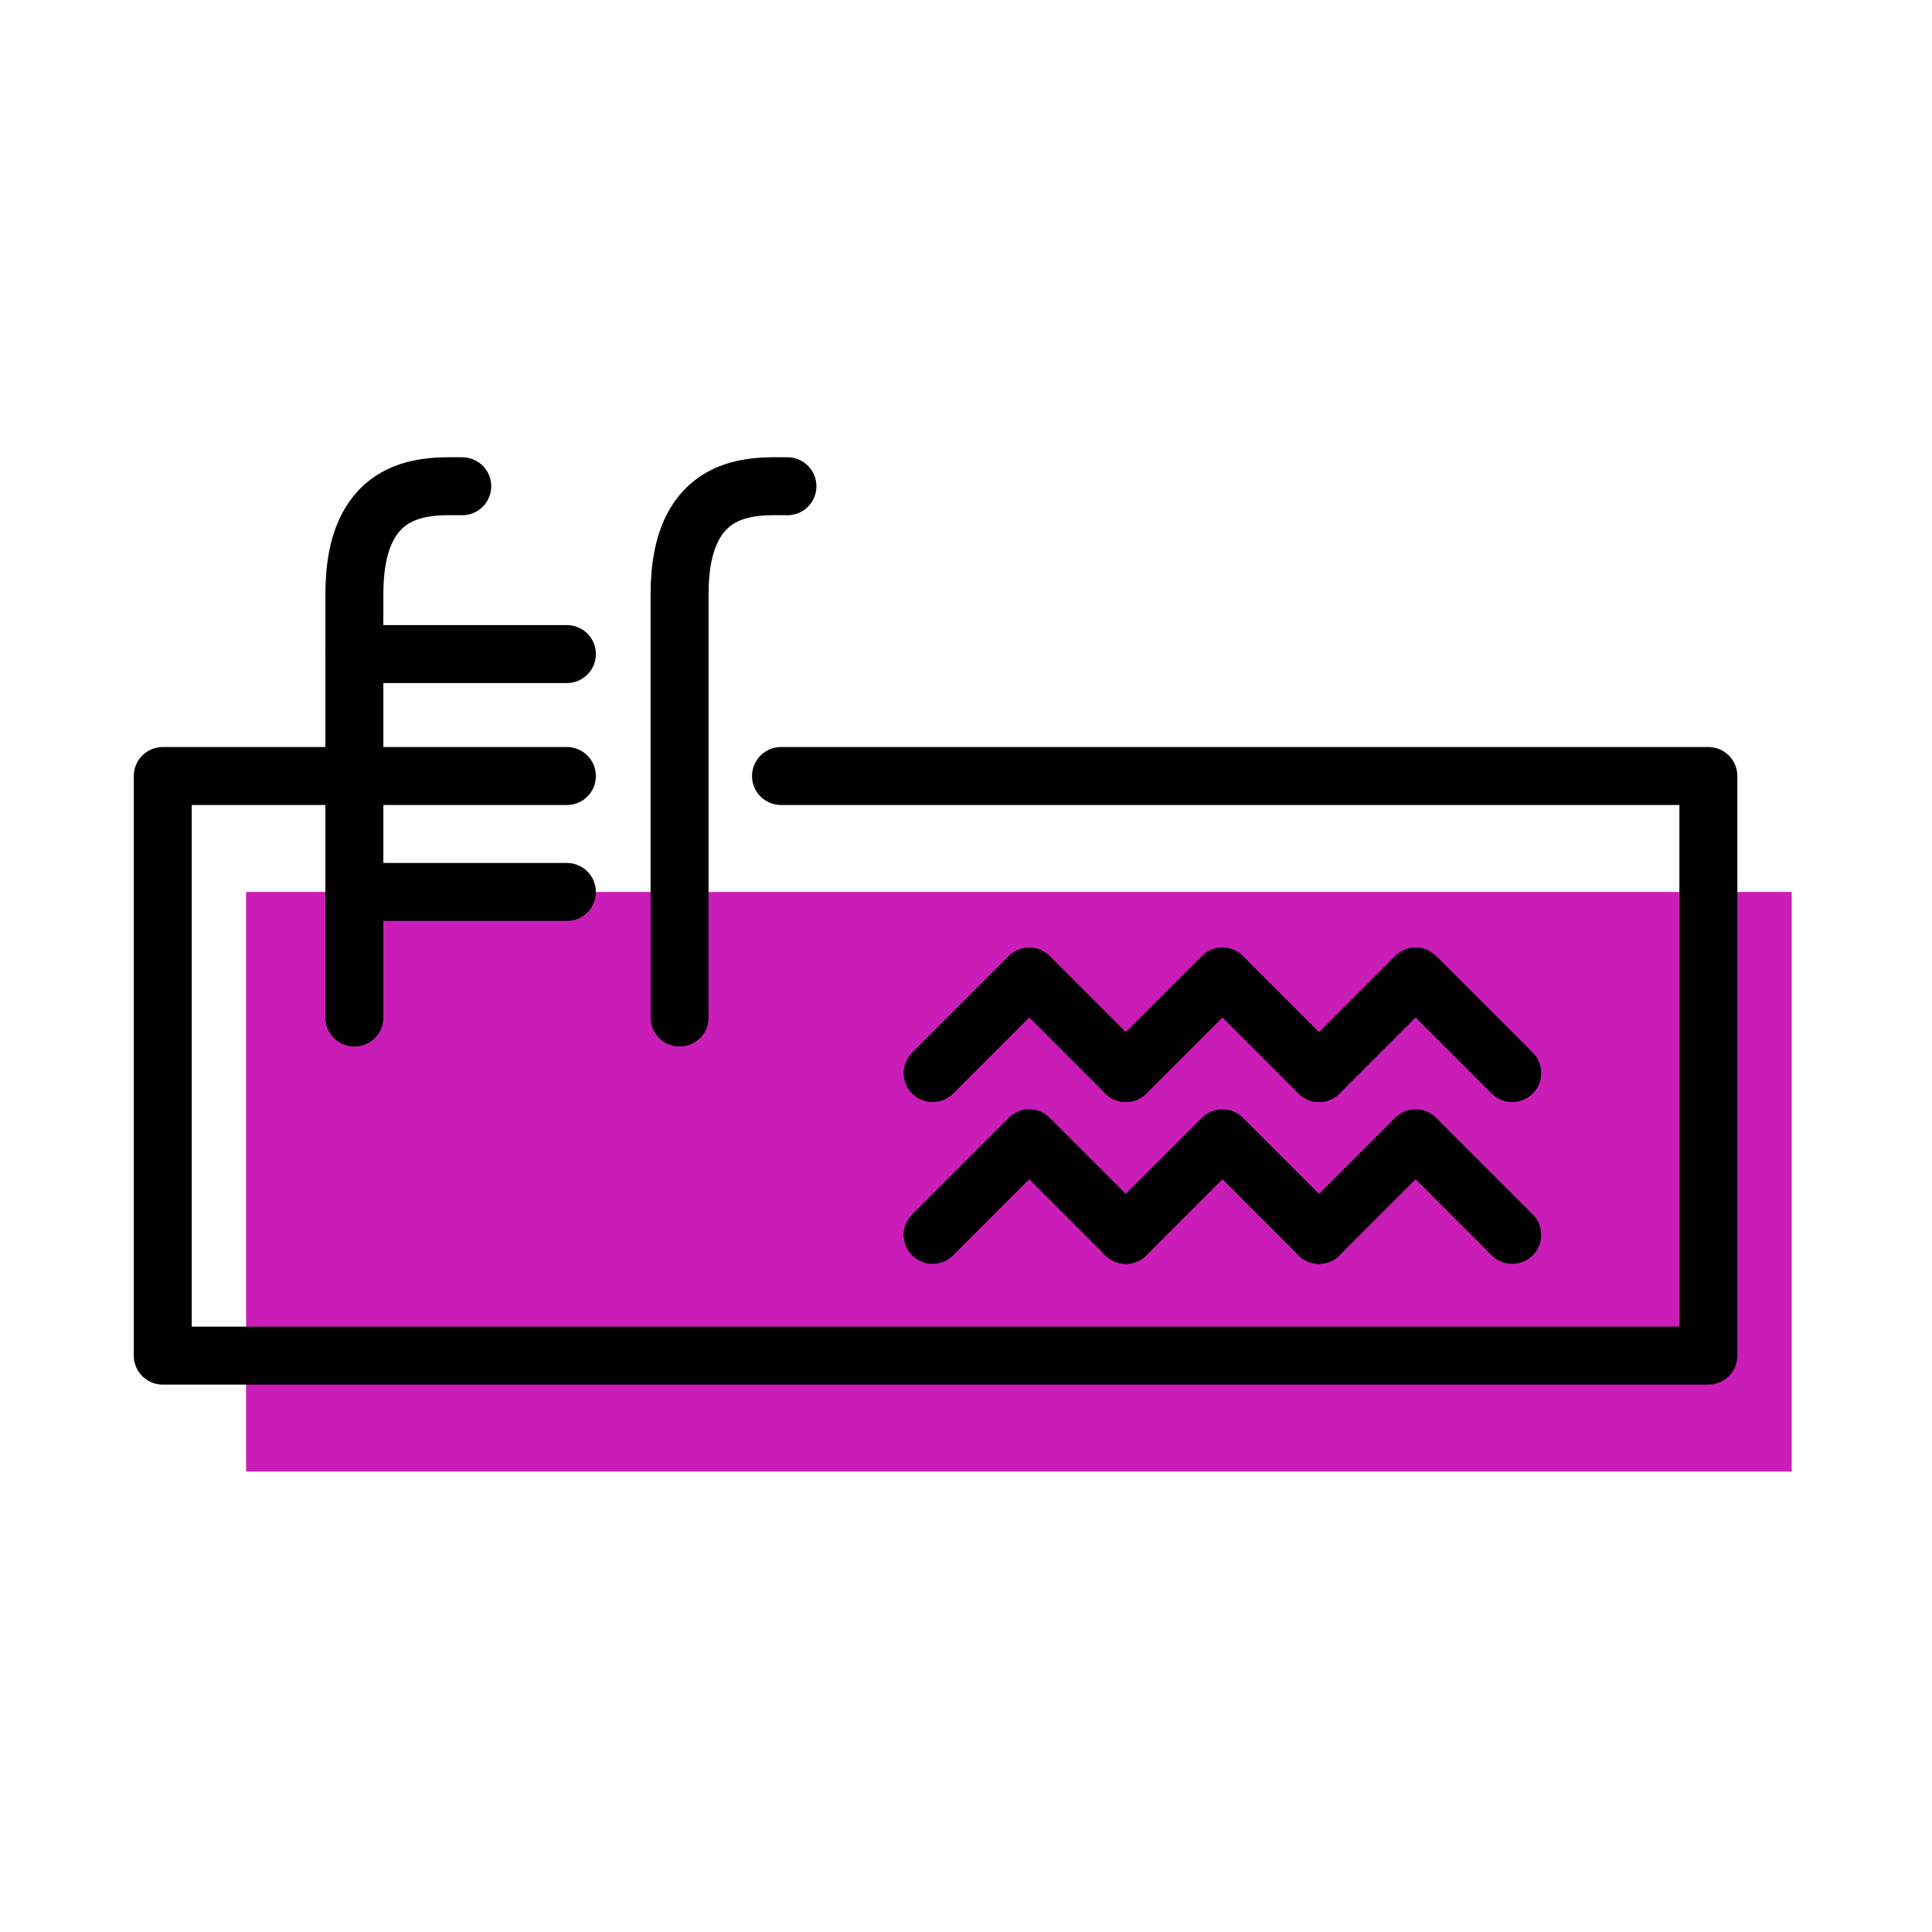 <?xml version="1.0" encoding="utf-8"?>
<!-- Generator: Adobe Illustrator 15.1.0, SVG Export Plug-In . SVG Version: 6.00 Build 0)  -->
<!DOCTYPE svg PUBLIC "-//W3C//DTD SVG 1.1//EN" "http://www.w3.org/Graphics/SVG/1.1/DTD/svg11.dtd">
<svg version="1.1" id="Layer_1" xmlns="http://www.w3.org/2000/svg" xmlns:xlink="http://www.w3.org/1999/xlink" x="0px" y="0px"
	 width="100px" height="100px" viewBox="0 0 100 100" enable-background="new 0 0 100 100" xml:space="preserve">
<g>
	<rect x="12.737" y="46.167" fill="#CA1DB7" width="80" height="30"/>
	<path fill="none" stroke="#000000" stroke-width="3" stroke-linecap="round" stroke-linejoin="round" stroke-miterlimit="10" d="
		M23.925,25.168c-1.667,0-5.583-0.334-5.583,5.583s0,21.917,0,21.917"/>
	<path fill="none" stroke="#000000" stroke-width="3" stroke-linecap="round" stroke-linejoin="round" stroke-miterlimit="10" d="
		M40.758,25.168c-1.667,0-5.583-0.334-5.583,5.583s0,21.917,0,21.917"/>
	
		<line fill="none" stroke="#000000" stroke-width="3" stroke-linecap="round" stroke-linejoin="round" stroke-miterlimit="10" x1="18.362" y1="33.854" x2="29.342" y2="33.854"/>
	
		<line fill="none" stroke="#000000" stroke-width="3" stroke-linecap="round" stroke-linejoin="round" stroke-miterlimit="10" x1="18.362" y1="40.167" x2="29.342" y2="40.167"/>
	
		<line fill="none" stroke="#000000" stroke-width="3" stroke-linecap="round" stroke-linejoin="round" stroke-miterlimit="10" x1="18.362" y1="46.167" x2="29.342" y2="46.167"/>
	
		<polyline fill="none" stroke="#000000" stroke-width="3" stroke-linecap="round" stroke-linejoin="round" stroke-miterlimit="10" points="
		40.425,40.167 88.425,40.167 88.425,70.167 8.425,70.167 8.425,40.167 17.841,40.167 	"/>
	<g>
		
			<polyline fill="none" stroke="#000000" stroke-width="3" stroke-linecap="round" stroke-linejoin="round" stroke-miterlimit="10" points="
			58.273,55.542 53.273,50.542 48.273,55.542 		"/>
		
			<polyline fill="none" stroke="#000000" stroke-width="3" stroke-linecap="round" stroke-linejoin="round" stroke-miterlimit="10" points="
			68.273,55.542 63.273,50.542 58.273,55.542 		"/>
		
			<polyline fill="none" stroke="#000000" stroke-width="3" stroke-linecap="round" stroke-linejoin="round" stroke-miterlimit="10" points="
			78.273,55.542 73.273,50.542 68.273,55.542 		"/>
	</g>
	<g>
		
			<polyline fill="none" stroke="#000000" stroke-width="3" stroke-linecap="round" stroke-linejoin="round" stroke-miterlimit="10" points="
			58.273,63.917 53.273,58.917 48.273,63.917 		"/>
		
			<polyline fill="none" stroke="#000000" stroke-width="3" stroke-linecap="round" stroke-linejoin="round" stroke-miterlimit="10" points="
			68.273,63.917 63.273,58.917 58.273,63.917 		"/>
		
			<polyline fill="none" stroke="#000000" stroke-width="3" stroke-linecap="round" stroke-linejoin="round" stroke-miterlimit="10" points="
			78.273,63.917 73.273,58.917 68.273,63.917 		"/>
	</g>
</g>
</svg>
